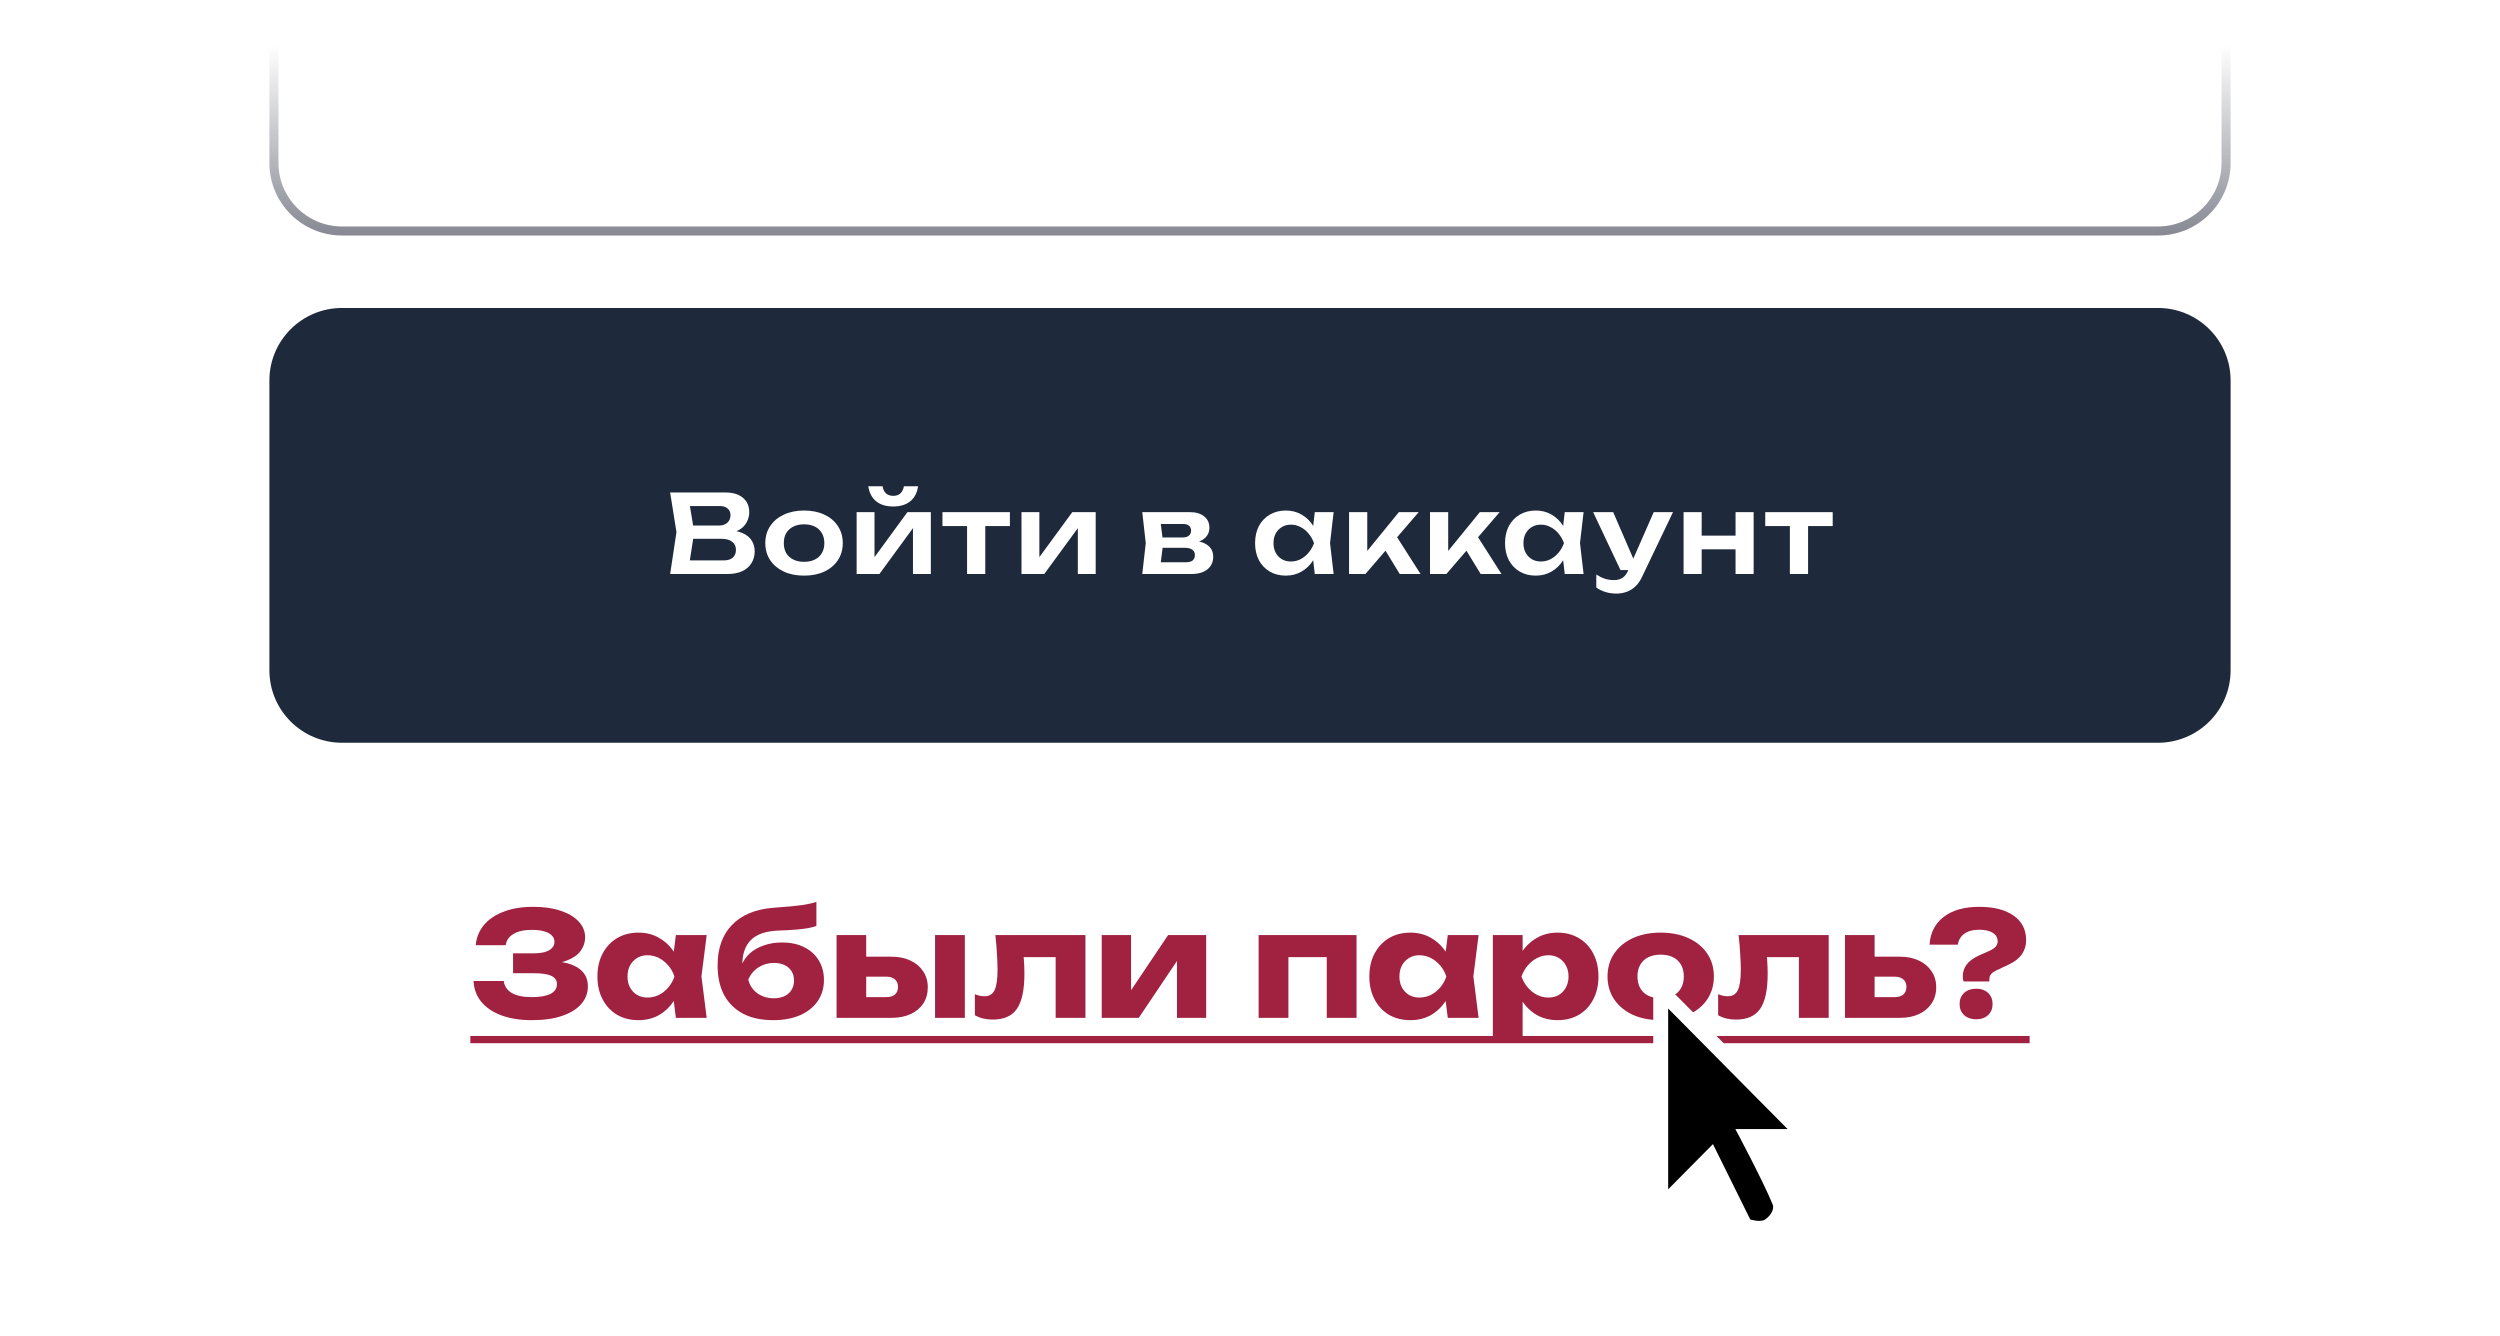 <svg width="464" height="248" viewBox="0 0 464 248" fill="none" xmlns="http://www.w3.org/2000/svg">
<g clip-path="url(#clip0_4123_141347)">
<rect width="464" height="248" fill="white"/>
<path d="M98.702 189.342C96.563 189.342 94.685 189.046 93.067 188.454C91.467 187.862 90.218 187.02 89.319 185.926C88.438 184.832 87.962 183.55 87.89 182.079H93.498C93.624 183.048 94.127 183.792 95.008 184.312C95.889 184.814 97.12 185.065 98.702 185.065C100.194 185.065 101.345 184.868 102.153 184.473C102.962 184.061 103.367 183.451 103.367 182.644C103.367 181.945 103.016 181.434 102.315 181.111C101.632 180.788 100.5 180.627 98.918 180.627H95.224V176.942H98.837C99.772 176.942 100.536 176.861 101.129 176.699C101.722 176.52 102.162 176.269 102.45 175.946C102.756 175.624 102.908 175.247 102.908 174.817C102.908 174.332 102.738 173.929 102.396 173.606C102.073 173.265 101.596 173.014 100.967 172.853C100.356 172.674 99.61 172.584 98.729 172.584C97.273 172.584 96.132 172.835 95.305 173.337C94.478 173.821 93.993 174.521 93.849 175.435H88.294C88.402 174.108 88.87 172.907 89.697 171.831C90.541 170.755 91.746 169.903 93.31 169.275C94.874 168.63 96.77 168.307 98.999 168.307C100.922 168.307 102.603 168.549 104.041 169.033C105.479 169.5 106.593 170.163 107.384 171.024C108.193 171.867 108.598 172.853 108.598 173.983C108.598 174.897 108.319 175.731 107.762 176.484C107.223 177.237 106.36 177.838 105.173 178.286C104.005 178.735 102.486 178.959 100.617 178.959V178.394C102.378 178.304 103.888 178.421 105.146 178.744C106.423 179.067 107.402 179.587 108.085 180.304C108.768 181.021 109.11 181.945 109.11 183.074C109.11 184.294 108.705 185.379 107.897 186.329C107.088 187.262 105.91 187.997 104.364 188.535C102.819 189.073 100.931 189.342 98.702 189.342Z" fill="#A12141"/>
<path d="M125.443 188.911L124.742 183.37L125.47 181.245L124.742 179.12L125.443 173.552H131.16L130.189 181.218L131.16 188.911H125.443ZM126.738 181.245C126.486 182.859 125.983 184.276 125.228 185.495C124.491 186.715 123.547 187.665 122.397 188.347C121.264 189.01 119.97 189.342 118.514 189.342C117.004 189.342 115.674 189.01 114.523 188.347C113.391 187.665 112.501 186.715 111.854 185.495C111.207 184.258 110.883 182.841 110.883 181.245C110.883 179.613 111.207 178.188 111.854 176.968C112.501 175.749 113.391 174.799 114.523 174.117C115.674 173.436 117.004 173.095 118.514 173.095C119.97 173.095 121.264 173.436 122.397 174.117C123.547 174.781 124.5 175.722 125.255 176.942C126.01 178.143 126.504 179.578 126.738 181.245ZM116.465 181.245C116.465 181.998 116.617 182.671 116.923 183.263C117.247 183.854 117.687 184.321 118.244 184.661C118.801 184.984 119.44 185.146 120.159 185.146C120.914 185.146 121.624 184.984 122.289 184.661C122.954 184.321 123.538 183.854 124.041 183.263C124.545 182.671 124.922 181.998 125.174 181.245C124.922 180.474 124.545 179.793 124.041 179.201C123.538 178.609 122.954 178.143 122.289 177.802C121.624 177.462 120.914 177.291 120.159 177.291C119.44 177.291 118.801 177.462 118.244 177.802C117.687 178.143 117.247 178.609 116.923 179.201C116.617 179.793 116.465 180.474 116.465 181.245Z" fill="#A12141"/>
<path d="M143.515 189.342C141.34 189.342 139.48 188.947 137.934 188.158C136.406 187.351 135.228 186.195 134.402 184.688C133.593 183.164 133.188 181.335 133.188 179.201C133.188 176.027 134.069 173.525 135.831 171.696C137.592 169.849 140.109 168.782 143.38 168.495C144.728 168.388 145.843 168.298 146.724 168.226C147.604 168.137 148.323 168.056 148.881 167.984C149.456 167.895 149.941 167.805 150.337 167.715C150.75 167.626 151.146 167.518 151.523 167.393V171.858C151.092 172.019 150.579 172.154 149.986 172.261C149.393 172.369 148.647 172.458 147.748 172.53C146.867 172.602 145.762 172.665 144.432 172.718C142.131 172.808 140.441 173.391 139.363 174.467C138.302 175.525 137.772 177.067 137.772 179.093V179.658L137.61 179.255C137.934 178.358 138.455 177.587 139.174 176.942C139.893 176.296 140.765 175.803 141.789 175.462C142.814 175.103 143.929 174.924 145.133 174.924C146.697 174.924 148.063 175.211 149.231 175.785C150.4 176.359 151.307 177.175 151.954 178.233C152.602 179.291 152.925 180.51 152.925 181.891C152.925 183.397 152.53 184.715 151.739 185.845C150.966 186.957 149.878 187.818 148.476 188.427C147.074 189.037 145.42 189.342 143.515 189.342ZM143.65 185.28C144.405 185.28 145.061 185.146 145.618 184.877C146.175 184.608 146.607 184.222 146.912 183.72C147.218 183.218 147.371 182.644 147.371 181.998C147.371 181.317 147.218 180.734 146.912 180.25C146.607 179.766 146.175 179.389 145.618 179.12C145.061 178.851 144.405 178.717 143.65 178.717C142.589 178.717 141.628 178.995 140.765 179.551C139.92 180.089 139.291 180.842 138.877 181.81C139.129 182.85 139.686 183.693 140.549 184.339C141.43 184.966 142.464 185.28 143.65 185.28Z" fill="#A12141"/>
<path d="M173.547 173.552H179.075V188.911H173.547V173.552ZM155.266 188.911V173.552H160.767V187.566L159.068 185.065H164.515C165.198 185.065 165.728 184.904 166.105 184.581C166.483 184.24 166.672 183.774 166.672 183.182C166.672 182.572 166.483 182.106 166.105 181.783C165.728 181.443 165.198 181.272 164.515 181.272H159.041V177.56H165.431C166.797 177.56 167.984 177.802 168.99 178.286C169.997 178.753 170.779 179.416 171.336 180.277C171.911 181.12 172.199 182.106 172.199 183.236C172.199 184.383 171.92 185.388 171.363 186.248C170.806 187.091 170.024 187.746 169.017 188.212C168.011 188.678 166.842 188.911 165.512 188.911H155.266Z" fill="#A12141"/>
<path d="M184.74 173.552H201.457V188.911H195.93V175.112L198.464 177.641H187.49L189.809 175.516C189.917 176.574 189.998 177.533 190.052 178.394C190.106 179.255 190.133 180.026 190.133 180.707C190.133 183.72 189.665 185.899 188.73 187.244C187.814 188.571 186.322 189.234 184.255 189.234C183.643 189.234 183.068 189.171 182.529 189.046C181.99 188.92 181.459 188.714 180.938 188.427V184.527C181.262 184.652 181.576 184.751 181.882 184.823C182.205 184.877 182.493 184.904 182.745 184.904C183.626 184.904 184.246 184.518 184.605 183.747C184.965 182.976 185.144 181.712 185.144 179.954C185.144 179.111 185.108 178.161 185.037 177.103C184.983 176.027 184.884 174.843 184.74 173.552Z" fill="#A12141"/>
<path d="M204.479 188.911V173.552H209.925V185.926L208.739 185.549L216.801 173.552H223.865V188.911H218.446V176.188L219.632 176.592L211.355 188.911H204.479Z" fill="#A12141"/>
<path d="M251.774 173.552V188.911H246.247V175.139L248.781 177.641H236.594L239.128 175.139V188.911H233.601V173.552H251.774Z" fill="#A12141"/>
<path d="M268.71 188.911L268.009 183.37L268.737 181.245L268.009 179.12L268.71 173.552H274.427L273.456 181.218L274.427 188.911H268.71ZM270.005 181.245C269.753 182.859 269.25 184.276 268.495 185.495C267.758 186.715 266.814 187.665 265.664 188.347C264.531 189.01 263.237 189.342 261.781 189.342C260.271 189.342 258.941 189.01 257.79 188.347C256.658 187.665 255.768 186.715 255.121 185.495C254.474 184.258 254.15 182.841 254.15 181.245C254.15 179.613 254.474 178.188 255.121 176.968C255.768 175.749 256.658 174.799 257.79 174.117C258.941 173.436 260.271 173.095 261.781 173.095C263.237 173.095 264.531 173.436 265.664 174.117C266.814 174.781 267.767 175.722 268.522 176.942C269.277 178.143 269.771 179.578 270.005 181.245ZM259.732 181.245C259.732 181.998 259.885 182.671 260.19 183.263C260.514 183.854 260.954 184.321 261.511 184.661C262.069 184.984 262.707 185.146 263.426 185.146C264.181 185.146 264.891 184.984 265.556 184.661C266.221 184.321 266.805 183.854 267.308 183.263C267.812 182.671 268.189 181.998 268.441 181.245C268.189 180.474 267.812 179.793 267.308 179.201C266.805 178.609 266.221 178.143 265.556 177.802C264.891 177.462 264.181 177.291 263.426 177.291C262.707 177.291 262.069 177.462 261.511 177.802C260.954 178.143 260.514 178.609 260.19 179.201C259.885 179.793 259.732 180.474 259.732 181.245Z" fill="#A12141"/>
<path d="M277.074 173.552H282.601V177.964L282.358 178.609V182.913L282.601 184.177V193.35H277.074V173.552ZM280.848 181.245C281.082 179.578 281.567 178.143 282.304 176.942C283.059 175.722 284.012 174.781 285.162 174.117C286.313 173.436 287.616 173.095 289.072 173.095C290.582 173.095 291.903 173.436 293.036 174.117C294.186 174.799 295.076 175.749 295.705 176.968C296.352 178.188 296.676 179.613 296.676 181.245C296.676 182.841 296.352 184.258 295.705 185.495C295.076 186.715 294.186 187.665 293.036 188.347C291.903 189.01 290.582 189.342 289.072 189.342C287.616 189.342 286.313 189.01 285.162 188.347C284.012 187.665 283.068 186.715 282.331 185.495C281.594 184.276 281.1 182.859 280.848 181.245ZM291.121 181.245C291.121 180.474 290.96 179.793 290.636 179.201C290.33 178.609 289.89 178.143 289.315 177.802C288.758 177.462 288.119 177.291 287.4 177.291C286.663 177.291 285.962 177.462 285.297 177.802C284.632 178.143 284.048 178.609 283.545 179.201C283.041 179.793 282.655 180.474 282.385 181.245C282.655 181.998 283.041 182.671 283.545 183.263C284.048 183.854 284.632 184.321 285.297 184.661C285.962 184.984 286.663 185.146 287.4 185.146C288.119 185.146 288.758 184.984 289.315 184.661C289.89 184.321 290.33 183.854 290.636 183.263C290.96 182.671 291.121 181.998 291.121 181.245Z" fill="#A12141"/>
<path d="M308.227 189.342C306.25 189.342 304.525 189.01 303.051 188.347C301.577 187.665 300.426 186.715 299.599 185.495C298.772 184.258 298.359 182.841 298.359 181.245C298.359 179.613 298.772 178.188 299.599 176.968C300.426 175.749 301.577 174.799 303.051 174.117C304.525 173.436 306.25 173.095 308.227 173.095C310.187 173.095 311.903 173.436 313.377 174.117C314.869 174.799 316.029 175.749 316.856 176.968C317.682 178.188 318.096 179.613 318.096 181.245C318.096 182.841 317.682 184.258 316.856 185.495C316.029 186.715 314.869 187.665 313.377 188.347C311.903 189.01 310.187 189.342 308.227 189.342ZM308.227 185.28C309.126 185.28 309.89 185.119 310.519 184.796C311.166 184.473 311.661 184.007 312.002 183.397C312.344 182.788 312.515 182.07 312.515 181.245C312.515 180.385 312.344 179.658 312.002 179.067C311.661 178.457 311.166 177.991 310.519 177.668C309.89 177.345 309.126 177.184 308.227 177.184C307.329 177.184 306.556 177.345 305.909 177.668C305.261 177.991 304.767 178.457 304.426 179.067C304.084 179.658 303.913 180.376 303.913 181.218C303.913 182.061 304.084 182.788 304.426 183.397C304.767 184.007 305.261 184.473 305.909 184.796C306.556 185.119 307.329 185.28 308.227 185.28Z" fill="#A12141"/>
<path d="M322.688 173.552H339.405V188.911H333.878V175.112L336.412 177.641H325.438L327.757 175.516C327.865 176.574 327.946 177.533 328 178.394C328.054 179.255 328.081 180.026 328.081 180.707C328.081 183.72 327.613 185.899 326.679 187.244C325.762 188.571 324.27 189.234 322.203 189.234C321.592 189.234 321.016 189.171 320.477 189.046C319.938 188.92 319.408 188.714 318.886 188.427V184.527C319.21 184.652 319.525 184.751 319.83 184.823C320.154 184.877 320.441 184.904 320.693 184.904C321.574 184.904 322.194 184.518 322.553 183.747C322.913 182.976 323.093 181.712 323.093 179.954C323.093 179.111 323.057 178.161 322.985 177.103C322.931 176.027 322.832 174.843 322.688 173.552Z" fill="#A12141"/>
<path d="M342.427 188.911V173.552H347.928V187.566L346.229 185.065H351.676C352.359 185.065 352.889 184.904 353.266 184.581C353.644 184.24 353.833 183.765 353.833 183.155C353.833 182.563 353.644 182.106 353.266 181.783C352.889 181.443 352.359 181.272 351.676 181.272H346.202V177.56H352.592C353.958 177.56 355.145 177.802 356.151 178.286C357.158 178.753 357.94 179.416 358.497 180.277C359.072 181.12 359.36 182.106 359.36 183.236C359.36 184.383 359.072 185.388 358.497 186.248C357.94 187.091 357.158 187.746 356.151 188.212C355.163 188.678 354.003 188.911 352.673 188.911H342.427Z" fill="#A12141"/>
<path d="M364.296 181.218C364.296 180.394 364.53 179.667 364.997 179.04C365.464 178.394 366.228 177.829 367.289 177.345L369.392 176.404C369.841 176.188 370.183 175.946 370.417 175.677C370.65 175.39 370.767 175.077 370.767 174.736C370.767 174.054 370.471 173.525 369.877 173.149C369.284 172.754 368.43 172.557 367.316 172.557C366.165 172.557 365.249 172.808 364.566 173.31C363.901 173.794 363.505 174.467 363.379 175.328H358.122C358.265 173.122 359.146 171.4 360.764 170.163C362.4 168.926 364.584 168.307 367.316 168.307C370.066 168.307 372.205 168.854 373.733 169.948C375.279 171.024 376.052 172.548 376.052 174.521C376.052 175.489 375.782 176.359 375.243 177.13C374.704 177.901 373.886 178.538 372.789 179.04L370.498 180.116C370.084 180.313 369.77 180.537 369.554 180.788C369.338 181.039 369.23 181.353 369.23 181.73V182.16H364.431C364.377 181.981 364.341 181.819 364.323 181.676C364.305 181.514 364.296 181.362 364.296 181.218ZM366.777 189.18C365.86 189.18 365.114 188.92 364.539 188.4C363.981 187.88 363.703 187.199 363.703 186.356C363.703 185.495 363.981 184.805 364.539 184.285C365.114 183.765 365.86 183.505 366.777 183.505C367.693 183.505 368.43 183.765 368.988 184.285C369.545 184.805 369.823 185.495 369.823 186.356C369.823 187.199 369.545 187.88 368.988 188.4C368.43 188.92 367.693 189.18 366.777 189.18Z" fill="#A12141"/>
<path d="M87.297 192.274H376.699V193.619H87.297V192.274Z" fill="#A12141"/>
<path d="M50 70.609C50 63.181 56.036 57.159 63.481 57.159H400.519C407.964 57.159 414 63.181 414 70.609V124.406C414 131.833 407.964 137.855 400.519 137.855H63.481C56.036 137.855 50 131.833 50 124.406V70.609Z" fill="#1E293B"/>
<path d="M134.591 99.07L134.915 98.384C136.088 98.411 137.058 98.599 137.827 98.949C138.595 99.285 139.161 99.749 139.525 100.341C139.889 100.919 140.071 101.585 140.071 102.338C140.071 103.145 139.876 103.865 139.485 104.497C139.107 105.129 138.548 105.626 137.806 105.99C137.065 106.353 136.135 106.534 135.016 106.534H124.379L125.552 98.767L124.379 91.404H134.632C136.034 91.404 137.119 91.733 137.887 92.392C138.669 93.038 139.06 93.932 139.06 95.076C139.06 95.694 138.912 96.293 138.615 96.871C138.332 97.449 137.86 97.94 137.2 98.344C136.553 98.734 135.683 98.976 134.591 99.07ZM127.776 105.667L126.462 104.013H134.308C135.036 104.013 135.595 103.844 135.986 103.508C136.391 103.158 136.593 102.674 136.593 102.056C136.593 101.424 136.364 100.926 135.906 100.563C135.447 100.186 134.773 99.998 133.883 99.998H127.493V97.537H133.479C134.086 97.537 134.584 97.369 134.975 97.032C135.38 96.683 135.582 96.198 135.582 95.58C135.582 95.109 135.413 94.719 135.076 94.41C134.739 94.087 134.254 93.926 133.62 93.926H126.462L127.776 92.271L128.848 98.767L127.776 105.667Z" fill="white"/>
<path d="M149.238 106.837C147.809 106.837 146.555 106.588 145.476 106.09C144.398 105.579 143.555 104.873 142.949 103.972C142.342 103.058 142.039 102.002 142.039 100.805C142.039 99.594 142.342 98.539 142.949 97.638C143.555 96.723 144.398 96.017 145.476 95.519C146.555 95.008 147.809 94.753 149.238 94.753C150.667 94.753 151.921 95.008 152.999 95.519C154.078 96.017 154.913 96.723 155.507 97.638C156.113 98.539 156.417 99.594 156.417 100.805C156.417 102.002 156.113 103.058 155.507 103.972C154.913 104.873 154.078 105.579 152.999 106.09C151.921 106.588 150.667 106.837 149.238 106.837ZM149.238 104.275C150.02 104.275 150.687 104.134 151.24 103.851C151.806 103.569 152.237 103.172 152.534 102.661C152.844 102.136 152.999 101.518 152.999 100.805C152.999 100.079 152.844 99.46 152.534 98.949C152.237 98.424 151.806 98.021 151.24 97.738C150.687 97.456 150.02 97.315 149.238 97.315C148.469 97.315 147.802 97.456 147.236 97.738C146.669 98.021 146.231 98.424 145.921 98.949C145.625 99.46 145.476 100.079 145.476 100.805C145.476 101.518 145.625 102.136 145.921 102.661C146.231 103.172 146.669 103.569 147.236 103.851C147.802 104.134 148.469 104.275 149.238 104.275Z" fill="white"/>
<path d="M158.991 106.534V95.055H162.308V104.759L161.479 104.537L168.415 95.055H172.763V106.534H169.446V96.649L170.275 96.891L163.218 106.534H158.991ZM165.786 94.006C164.478 94.006 163.427 93.69 162.631 93.058C161.836 92.412 161.344 91.478 161.155 90.254H163.804C163.899 90.832 164.114 91.276 164.451 91.585C164.802 91.881 165.247 92.029 165.786 92.029C166.325 92.029 166.763 91.881 167.1 91.585C167.437 91.276 167.66 90.832 167.768 90.254H170.397C170.221 91.478 169.729 92.412 168.92 93.058C168.125 93.69 167.08 94.006 165.786 94.006Z" fill="white"/>
<path d="M179.489 96.225H182.866V106.534H179.489V96.225ZM174.919 95.055H187.437V97.638H174.919V95.055Z" fill="white"/>
<path d="M189.59 106.534V95.055H192.906V104.759L192.077 104.537L199.014 95.055H203.361V106.534H200.045V96.649L200.874 96.891L193.816 106.534H189.59Z" fill="white"/>
<path d="M212.006 106.534L212.653 100.805L212.006 95.055H220.864C221.969 95.055 222.845 95.318 223.493 95.842C224.14 96.353 224.463 97.052 224.463 97.94C224.463 98.774 224.14 99.453 223.493 99.978C222.845 100.489 221.942 100.791 220.783 100.886L221.025 100.321C222.374 100.361 223.398 100.643 224.099 101.168C224.814 101.679 225.171 102.399 225.171 103.327C225.171 104.322 224.807 105.109 224.079 105.687C223.365 106.252 222.38 106.534 221.127 106.534H212.006ZM215.262 105.788L213.968 104.355H220.095C220.675 104.355 221.1 104.241 221.369 104.013C221.639 103.77 221.774 103.434 221.774 103.004C221.774 102.614 221.625 102.298 221.329 102.056C221.032 101.8 220.547 101.672 219.873 101.672H214.655V99.756H219.428C219.994 99.756 220.405 99.641 220.661 99.413C220.931 99.184 221.066 98.875 221.066 98.485C221.066 98.122 220.945 97.826 220.702 97.597C220.473 97.369 220.095 97.254 219.569 97.254H213.988L215.262 95.822L215.889 100.805L215.262 105.788Z" fill="white"/>
<path d="M244.024 106.534L243.539 102.338L244.085 100.805L243.539 99.292L244.024 95.055H247.522L246.855 100.805L247.522 106.534H244.024ZM244.914 100.805C244.698 102.015 244.3 103.078 243.721 103.992C243.154 104.893 242.433 105.593 241.557 106.09C240.694 106.588 239.723 106.837 238.645 106.837C237.526 106.837 236.535 106.588 235.672 106.09C234.809 105.579 234.135 104.873 233.65 103.972C233.178 103.058 232.942 102.002 232.942 100.805C232.942 99.594 233.178 98.539 233.65 97.638C234.135 96.723 234.809 96.017 235.672 95.519C236.535 95.008 237.526 94.753 238.645 94.753C239.723 94.753 240.694 95.001 241.557 95.499C242.433 95.997 243.161 96.703 243.741 97.617C244.32 98.519 244.711 99.581 244.914 100.805ZM236.36 100.805C236.36 101.477 236.494 102.069 236.764 102.58C237.047 103.091 237.431 103.495 237.917 103.791C238.402 104.073 238.962 104.214 239.595 104.214C240.229 104.214 240.822 104.073 241.375 103.791C241.941 103.495 242.44 103.091 242.871 102.58C243.303 102.069 243.64 101.477 243.882 100.805C243.64 100.132 243.303 99.541 242.871 99.03C242.44 98.505 241.941 98.102 241.375 97.819C240.822 97.523 240.229 97.375 239.595 97.375C238.962 97.375 238.402 97.523 237.917 97.819C237.431 98.102 237.047 98.505 236.764 99.03C236.494 99.541 236.36 100.132 236.36 100.805Z" fill="white"/>
<path d="M250.387 106.534V95.055H253.764V103.811L252.773 103.468L259.629 95.055H263.309L253.42 106.534H250.387ZM259.79 106.534L256.353 100.906L258.84 98.989L263.653 106.534H259.79Z" fill="white"/>
<path d="M265.41 106.534V95.055H268.787V103.811L267.796 103.468L274.651 95.055H278.332L268.443 106.534H265.41ZM274.813 106.534L271.375 100.906L273.863 98.989L278.676 106.534H274.813Z" fill="white"/>
<path d="M290.416 106.534L289.93 102.338L290.476 100.805L289.93 99.292L290.416 95.055H293.914L293.247 100.805L293.914 106.534H290.416ZM291.305 100.805C291.09 102.015 290.692 103.078 290.112 103.992C289.546 104.893 288.825 105.593 287.949 106.09C287.086 106.588 286.115 106.837 285.037 106.837C283.918 106.837 282.927 106.588 282.064 106.09C281.201 105.579 280.527 104.873 280.042 103.972C279.57 103.058 279.334 102.002 279.334 100.805C279.334 99.594 279.57 98.539 280.042 97.638C280.527 96.723 281.201 96.017 282.064 95.519C282.927 95.008 283.918 94.753 285.037 94.753C286.115 94.753 287.086 95.001 287.949 95.499C288.825 95.997 289.553 96.703 290.133 97.617C290.712 98.519 291.103 99.581 291.305 100.805ZM282.751 100.805C282.751 101.477 282.886 102.069 283.156 102.58C283.439 103.091 283.823 103.495 284.309 103.791C284.794 104.073 285.353 104.214 285.987 104.214C286.621 104.214 287.214 104.073 287.767 103.791C288.333 103.495 288.832 103.091 289.263 102.58C289.694 102.069 290.031 101.477 290.274 100.805C290.031 100.132 289.694 99.541 289.263 99.03C288.832 98.505 288.333 98.102 287.767 97.819C287.214 97.523 286.621 97.375 285.987 97.375C285.353 97.375 284.794 97.523 284.309 97.819C283.823 98.102 283.439 98.505 283.156 99.03C282.886 99.541 282.751 100.132 282.751 100.805Z" fill="white"/>
<path d="M300.035 110.166C299.28 110.166 298.599 110.071 297.992 109.883C297.386 109.695 296.813 109.419 296.273 109.056V106.635C296.84 106.998 297.379 107.261 297.891 107.422C298.403 107.583 298.97 107.664 299.59 107.664C300.143 107.664 300.635 107.536 301.066 107.281C301.497 107.039 301.855 106.601 302.138 105.969L306.93 95.055H310.51L304.767 107.059C304.416 107.812 303.991 108.417 303.493 108.874C302.994 109.332 302.448 109.661 301.855 109.863C301.275 110.065 300.668 110.166 300.035 110.166ZM300.763 105.808L295.687 95.055H299.408L304.059 105.808H300.763Z" fill="white"/>
<path d="M312.473 95.055H315.83V106.534H312.473V95.055ZM322.119 95.055H325.476V106.534H322.119V95.055ZM314.394 99.413H323.434V101.955H314.394V99.413Z" fill="white"/>
<path d="M332.201 96.225H335.578V106.534H332.201V96.225ZM327.631 95.055H340.148V97.638H327.631V95.055Z" fill="white"/>
<path fill-rule="evenodd" clip-rule="evenodd" d="M400.519 -25.217H63.481C56.967 -25.217 51.685 -19.948 51.685 -13.449V30.261C51.685 36.76 56.967 42.029 63.481 42.029H400.519C407.033 42.029 412.315 36.76 412.315 30.261V-13.449C412.315 -19.948 407.033 -25.217 400.519 -25.217ZM63.481 -26.898C56.036 -26.898 50 -20.877 50 -13.449V30.261C50 37.689 56.036 43.71 63.481 43.71H400.519C407.964 43.71 414 37.689 414 30.261V-13.449C414 -20.877 407.964 -26.898 400.519 -26.898H63.481Z" fill="url(#paint0_linear_4123_141347)"/>
<g clip-path="url(#clip1_4123_141347)">
<g filter="url(#filter0_d_4123_141347)">
<path d="M331.556 221.456C332.042 222.633 331.575 227.091 329 228.125C326.424 229.158 323.134 228.125 323.134 228.125L317.163 216.067L306.844 226.487V179.428L338.456 211.346H326.678C327.256 212.465 330.939 219.961 331.556 221.456Z" fill="white"/>
<path fill-rule="evenodd" clip-rule="evenodd" d="M309.613 186.179V219.735L317.922 211.346L324.846 225.328C324.846 225.328 326.719 225.932 327.615 225.328C328.512 224.725 329.403 223.509 329 222.532C327.095 217.917 322.076 208.55 322.076 208.55H331.769L309.613 186.179Z" fill="black"/>
</g>
</g>
</g>
<defs>
<filter id="filter0_d_4123_141347" x="305.044" y="178.628" width="35.213" height="52.756" filterUnits="userSpaceOnUse" color-interpolation-filters="sRGB">
<feFlood flood-opacity="0" result="BackgroundImageFix"/>
<feColorMatrix in="SourceAlpha" type="matrix" values="0 0 0 0 0 0 0 0 0 0 0 0 0 0 0 0 0 0 127 0" result="hardAlpha"/>
<feOffset dy="1"/>
<feGaussianBlur stdDeviation="0.9"/>
<feColorMatrix type="matrix" values="0 0 0 0 0 0 0 0 0 0 0 0 0 0 0 0 0 0 0.65 0"/>
<feBlend mode="normal" in2="BackgroundImageFix" result="effect1_dropShadow_4123_141347"/>
<feBlend mode="normal" in="SourceGraphic" in2="effect1_dropShadow_4123_141347" result="shape"/>
</filter>
<linearGradient id="paint0_linear_4123_141347" x1="232" y1="43.71" x2="232" y2="8.406" gradientUnits="userSpaceOnUse">
<stop stop-color="#868993"/>
<stop offset="1" stop-color="#868993" stop-opacity="0"/>
<stop offset="1" stop-color="white" stop-opacity="0"/>
</linearGradient>
<clipPath id="clip0_4123_141347">
<rect width="464" height="248" fill="white"/>
</clipPath>
<clipPath id="clip1_4123_141347">
<rect width="44.628" height="54.45" fill="white" transform="translate(299.406 177.55)"/>
</clipPath>
</defs>
</svg>

